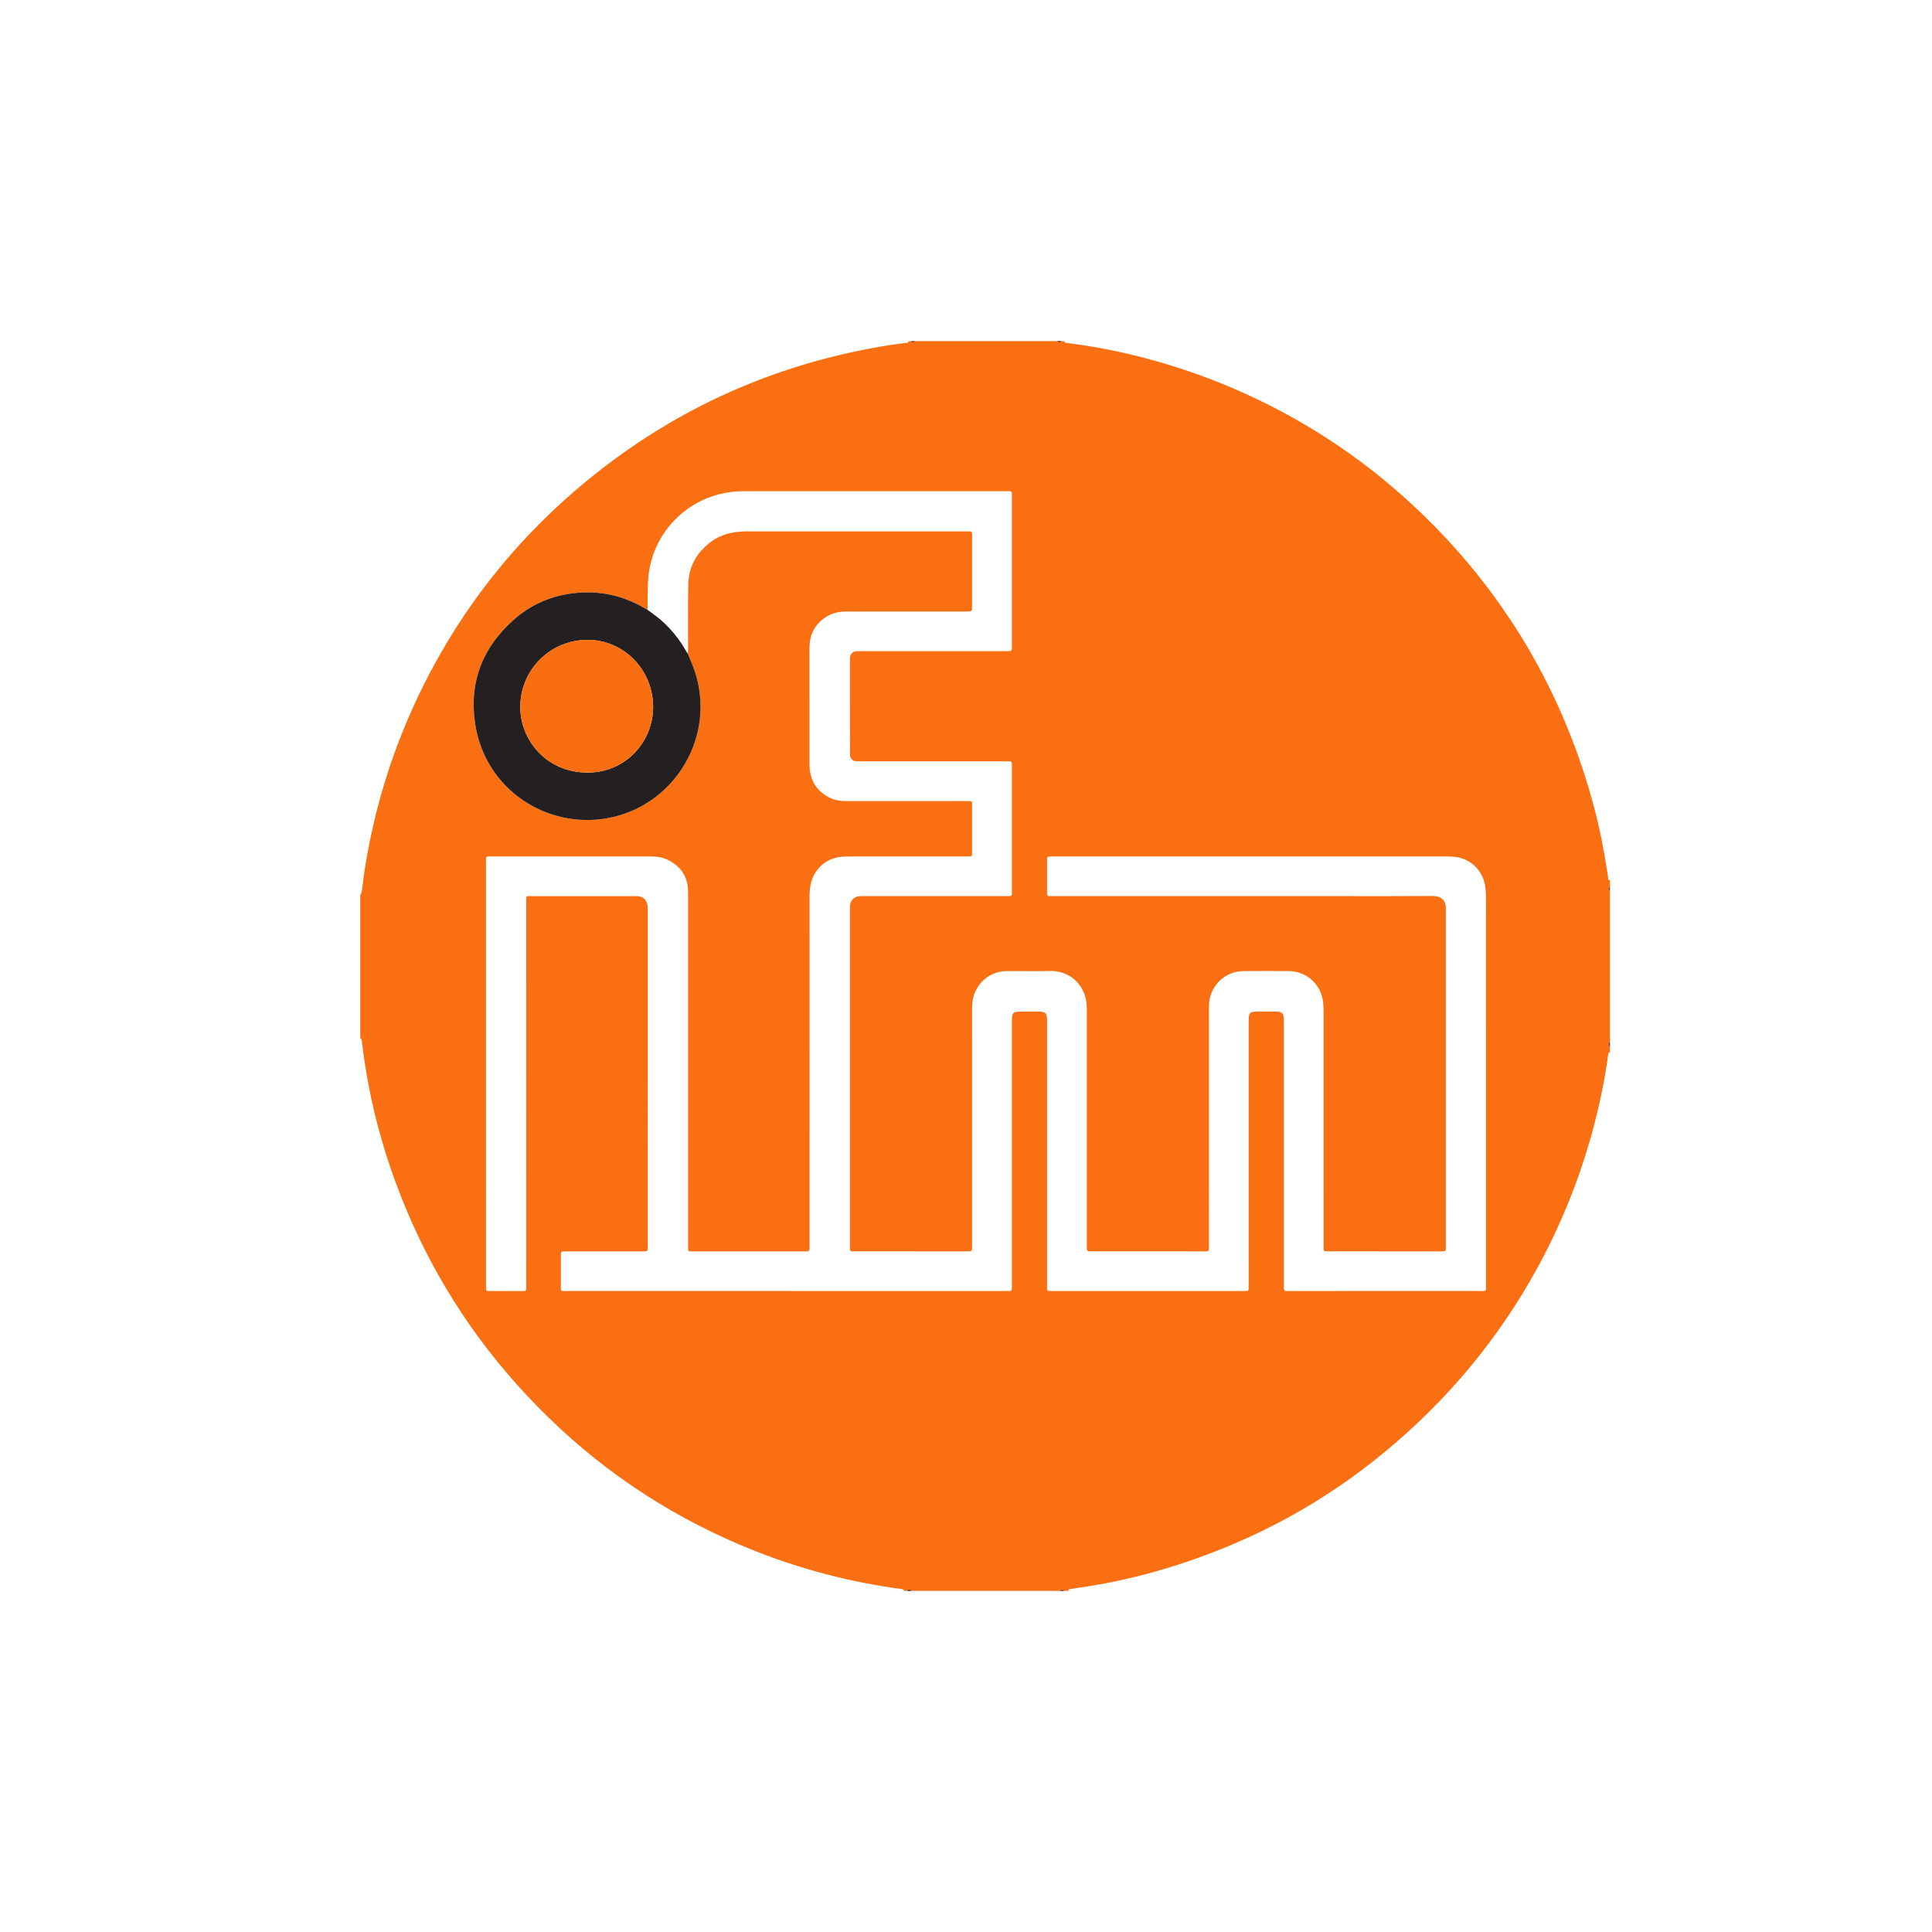 <?xml version="1.0" encoding="utf-8"?>
<!-- Generator: Adobe Illustrator 16.0.2, SVG Export Plug-In . SVG Version: 6.00 Build 0)  -->
<!DOCTYPE svg PUBLIC "-//W3C//DTD SVG 1.1//EN" "http://www.w3.org/Graphics/SVG/1.1/DTD/svg11.dtd">
<svg version="1.1" id="Layer_1" xmlns="http://www.w3.org/2000/svg" xmlns:xlink="http://www.w3.org/1999/xlink" x="0px" y="0px"
	 width="290px" height="290px" viewBox="0 0 290 290" enable-background="new 0 0 290 290" xml:space="preserve">
<g>
	<path fill-rule="evenodd" clip-rule="evenodd" fill="#F96F11" d="M137.363,51.206c7.104,0,14.207,0,21.31,0
		c0.2,0.114,0.4,0.288,0.601,0c0.15,0,0.3,0,0.45,0c0.114,0.244,0.114,0.244,0.473,0.287c4.172,0.509,8.283,1.336,12.338,2.435
		c8.101,2.195,15.78,5.405,23.031,9.634c6.641,3.873,12.692,8.516,18.202,13.875c4.784,4.653,9.044,9.741,12.748,15.292
		c5.015,7.514,8.834,15.599,11.539,24.213c1.236,3.938,2.212,7.938,2.888,12.01c0.156,0.937,0.293,1.875,0.455,2.81
		c0.023,0.135-0.102,0.448,0.265,0.332c0,0.351,0,0.701,0,1.051c-0.281,0.2-0.19,0.4,0,0.6c0,7.554,0,15.107,0,22.661
		c-0.236,0.101-0.139,0.296-0.132,0.465c0.015,0.074-0.031,0.206,0.132,0.136c0,0.3,0,0.6,0,0.899
		c-0.236,0.155-0.238,0.154-0.274,0.425c-0.323,2.401-0.754,4.786-1.283,7.149c-1.917,8.56-4.943,16.711-9.117,24.427
		c-5.875,10.861-13.629,20.186-23.141,28.046c-9.181,7.589-19.471,13.16-30.794,16.84c-4.427,1.438-8.93,2.558-13.527,3.29
		c-0.961,0.153-1.926,0.29-2.888,0.437c-0.215,0.032-0.215,0.034-0.313,0.275c-0.2,0-0.4,0-0.601,0c-0.2-0.213-0.4-0.157-0.601,0
		c-7.403,0-14.807,0-22.21,0c-0.25-0.09-0.5-0.297-0.75,0c-0.15,0-0.301,0-0.451,0c-0.131-0.238-0.131-0.241-0.41-0.277
		c-1.859-0.24-3.705-0.552-5.545-0.908c-7.896-1.532-15.458-4.075-22.702-7.552c-11.396-5.47-21.249-12.992-29.648-22.434
		c-7.904-8.884-13.883-18.916-17.995-30.066c-2.509-6.804-4.214-13.803-5.061-21.009c-0.032-0.271-0.034-0.552-0.277-0.743
		c0-7.153,0-14.306,0-21.46c0.213-0.265,0.246-0.583,0.283-0.905c0.373-3.229,0.943-6.424,1.674-9.591
		c1.926-8.355,4.938-16.302,9.022-23.837c5.851-10.793,13.56-20.07,23.04-27.854c13.306-10.925,28.499-17.679,45.501-20.366
		c0.789-0.125,1.584-0.205,2.375-0.324c0.137-0.021,0.44,0.096,0.344-0.262c0.15,0,0.3,0,0.45,0
		C136.963,51.521,137.163,51.392,137.363,51.206z M97.199,91.536c-0.241-0.133-0.483-0.262-0.722-0.398
		c-2.786-1.586-5.792-2.335-8.985-2.203c-3.899,0.162-7.401,1.472-10.337,4.062c-4.888,4.313-6.889,9.754-5.743,16.17
		c1.678,9.394,10.663,15.283,19.772,13.646c9.76-1.754,16-11.62,13.362-21.218c-0.326-1.186-0.818-2.303-1.283-3.434
		c0.007-0.348,0.021-0.696,0.021-1.044c0.005-3.126-0.037-6.253,0.024-9.379c0.05-2.609,1.207-4.706,3.262-6.301
		c1.613-1.253,3.485-1.674,5.488-1.673c10.979,0.003,21.959,0.001,32.939,0.001c0.15,0,0.302,0.013,0.45-0.001
		c0.368-0.034,0.5,0.143,0.467,0.489c-0.01,0.099-0.001,0.2-0.001,0.3c0,3.477,0,6.953,0,10.43
		c-0.001,0.805-0.004,0.807-0.819,0.808c-5.478,0.001-10.955,0-16.433,0c-0.6,0-1.2-0.006-1.8,0.004
		c-1.073,0.018-2.083,0.275-2.979,0.881c-1.618,1.095-2.38,2.636-2.377,4.584c0.006,5.802,0.001,11.604,0.004,17.407
		c0,0.274,0.015,0.55,0.042,0.824c0.198,1.955,1.218,3.345,2.949,4.227c0.795,0.405,1.653,0.529,2.543,0.527
		c6.028-0.009,12.056-0.004,18.083-0.003c0.821,0,0.787-0.064,0.787,0.758c0,2.226,0.003,4.452-0.002,6.678
		c-0.002,0.921,0.119,0.88-0.896,0.88c-5.852,0-11.705-0.001-17.558,0.003c-0.449,0-0.902,0.011-1.347,0.067
		c-1.376,0.174-2.504,0.804-3.382,1.885c-0.934,1.149-1.21,2.503-1.21,3.931c-0.005,17.407-0.003,34.815-0.004,52.224
		c0,0.249-0.008,0.5,0,0.749c0.008,0.272-0.091,0.427-0.387,0.416c-0.2-0.007-0.4,0.003-0.6,0.003
		c-5.402,0-10.805,0.002-16.207-0.002c-1.203-0.001-1.032,0.123-1.032-1.037c-0.004-17.633,0-35.266-0.005-52.898
		c-0.001-2.315-1.109-3.939-3.196-4.901c-0.835-0.385-1.734-0.442-2.642-0.441c-7.828,0.003-15.657,0-23.485,0.003
		c-1.156,0-1.008-0.121-1.008,0.987c-0.003,21.059-0.002,42.119-0.002,63.177c0,0.175-0.004,0.351,0.001,0.525
		c0.016,0.523,0.018,0.534,0.548,0.537c1.476,0.007,2.951,0.01,4.427,0c1.239-0.009,1.058,0.165,1.058-1.079
		c0.004-19.083,0.002-38.167,0.004-57.25c0-1.074-0.125-0.944,0.973-0.945c5.027-0.004,10.054-0.002,15.082-0.002
		c0.2,0,0.4-0.007,0.6,0.002c0.917,0.042,1.475,0.567,1.565,1.49c0.027,0.272,0.018,0.549,0.018,0.824
		c0,16.658,0.001,33.315-0.001,49.972c0,1.161,0.129,1.032-1.049,1.034c-3.751,0.005-7.503,0.001-11.254,0.003
		c-0.726,0-0.729,0.006-0.73,0.747c-0.002,1.401-0.007,2.802,0.001,4.202c0.007,1.16-0.132,1.001,0.988,1.001
		c21.91,0.003,43.819,0.002,65.729,0.002c0.125,0,0.25,0.003,0.375-0.001c0.587-0.013,0.588-0.013,0.602-0.567
		c0.006-0.175,0.002-0.35,0.002-0.524c0-5.729,0-11.456,0-17.183c0-7.453-0.001-14.907,0-22.36c0-1.113,0.191-1.305,1.316-1.313
		c0.9-0.007,1.802-0.009,2.702,0.001c1.002,0.011,1.248,0.26,1.257,1.237c0.003,0.25,0.001,0.5,0.001,0.75
		c0,13.006-0.001,26.012,0.002,39.018c0,1.043-0.132,0.94,0.896,0.941c9.504,0.002,19.009,0.002,28.513,0
		c0.916,0,0.855,0.094,0.855-0.841c0.001-5.853,0.001-11.705,0.001-17.558c0-7.378-0.001-14.756,0-22.135
		c0-1.256,0.16-1.41,1.442-1.415c0.751-0.002,1.501-0.001,2.251-0.001c1.448,0.002,1.593,0.146,1.593,1.588
		c0,13.056,0,26.111,0,39.168c0,0.225,0.015,0.451-0.003,0.675c-0.029,0.369,0.084,0.574,0.496,0.522
		c0.147-0.019,0.3-0.003,0.449-0.003c9.479,0,18.959,0.002,28.438-0.002c1.102,0,0.955,0.127,0.956-0.957
		c0.002-19.334,0.002-38.667,0.003-58c0-0.625-0.033-1.243-0.133-1.865c-0.368-2.305-2.198-4.088-4.525-4.346
		c-0.47-0.052-0.948-0.059-1.422-0.059c-19.584-0.003-39.167-0.002-58.751-0.002c-0.176,0-0.351-0.005-0.524,0.001
		c-0.521,0.019-0.532,0.021-0.535,0.561c-0.006,1.476-0.008,2.952,0,4.427c0.007,1.09-0.144,0.961,0.95,0.961
		c14.082,0.003,28.163,0.002,42.244,0.002c4.902,0,9.805,0.021,14.706-0.016c1.139-0.009,2.027,0.563,1.953,1.976
		c-0.004,0.075,0,0.15,0,0.225c0,16.732,0,33.465,0,50.197c0,0.176-0.01,0.351,0,0.525c0.015,0.281-0.104,0.423-0.392,0.415
		c-0.176-0.005-0.351,0.002-0.525,0.002c-5.478,0-10.955,0.002-16.433-0.002c-1.116-0.001-0.992,0.113-0.993-1.01
		c-0.002-11.655-0.001-23.31-0.004-34.965c0-0.449-0.019-0.9-0.062-1.349c-0.254-2.679-2.432-4.713-5.112-4.74
		c-2.302-0.025-4.603-0.024-6.903,0c-2.361,0.026-4.374,1.657-4.97,3.949c-0.16,0.616-0.158,1.236-0.158,1.861
		c-0.001,11.806,0,23.61-0.002,35.416c0,0.807,0.126,0.84-0.79,0.839c-5.603-0.001-11.205,0-16.808-0.001
		c-0.73,0-0.731-0.006-0.736-0.737c-0.002-0.175,0-0.351,0-0.525c0-11.555,0-23.11,0-34.665c0-0.225,0.002-0.45-0.002-0.675
		c-0.045-3.387-2.586-5.576-5.582-5.482c-2.148,0.066-4.302-0.001-6.452,0.019c-2.282,0.022-4.19,1.45-4.915,3.618
		c-0.234,0.7-0.271,1.416-0.271,2.146c0.004,11.829,0.003,23.66,0.003,35.49c0,0.81-0.003,0.81-0.814,0.813c-0.075,0-0.15,0-0.226,0
		c-5.427,0-10.854,0.002-16.282-0.003c-1.162,0-1.005,0.134-1.006-0.984c-0.004-16.757-0.002-33.515-0.002-50.271
		c0-0.175-0.005-0.35,0.002-0.525c0.035-0.861,0.588-1.455,1.438-1.533c0.223-0.021,0.45-0.008,0.675-0.008
		c7.128,0,14.256,0,21.385,0c0.885,0,0.802,0.04,0.802-0.819c0.001-6.178,0.001-12.355,0-18.533
		c-0.001-0.958,0.089-0.882-0.894-0.883c-7.253-0.001-14.507,0-21.76-0.001c-0.25,0-0.502,0.012-0.75-0.012
		c-0.509-0.05-0.818-0.352-0.882-0.857c-0.025-0.197-0.014-0.399-0.014-0.6c-0.001-4.527-0.001-9.054-0.001-13.581
		c0-0.15-0.007-0.301,0.003-0.45c0.04-0.653,0.379-0.988,1.043-1.027c0.2-0.012,0.4-0.003,0.601-0.003c3.476,0,6.953,0,10.43,0
		c3.851,0,7.703,0.001,11.555-0.001c0.662,0,0.662-0.008,0.672-0.647c0.001-0.075,0.001-0.15,0.001-0.225c0-7.428,0-14.856,0-22.285
		c0-0.15-0.008-0.3,0-0.45c0.013-0.279-0.102-0.423-0.393-0.407c-0.125,0.007-0.25,0-0.375,0c-13.131,0-26.262,0.001-39.393-0.001
		c-1.054,0-2.097,0.098-3.128,0.311c-6.374,1.315-11.055,6.797-11.336,13.3C97.207,88.735,97.22,90.136,97.199,91.536z"/>
	<path fill-rule="evenodd" clip-rule="evenodd" fill="#070707" d="M136.163,238.794c0.25-0.297,0.5-0.09,0.75,0
		C136.663,238.794,136.413,238.794,136.163,238.794z"/>
	<path fill-rule="evenodd" clip-rule="evenodd" fill="#51341D" d="M137.363,51.206c-0.2,0.186-0.4,0.315-0.601,0
		C136.963,51.206,137.163,51.206,137.363,51.206z"/>
	<path fill-rule="evenodd" clip-rule="evenodd" fill="#070706" d="M159.273,51.206c-0.2,0.288-0.4,0.114-0.601,0
		C158.873,51.206,159.073,51.206,159.273,51.206z"/>
	<path fill-rule="evenodd" clip-rule="evenodd" fill="#573921" d="M241.662,133.745c-0.19-0.2-0.281-0.4,0-0.6
		C241.662,133.345,241.662,133.544,241.662,133.745z"/>
	<path fill-rule="evenodd" clip-rule="evenodd" fill="#070706" d="M159.123,238.794c0.2-0.157,0.4-0.213,0.601,0
		C159.523,238.794,159.323,238.794,159.123,238.794z"/>
	<path fill-rule="evenodd" clip-rule="evenodd" fill="#58371E" d="M241.53,156.87c-0.007-0.169-0.104-0.364,0.132-0.465
		c0,0.15,0,0.3,0,0.45C241.617,156.853,241.573,156.857,241.53,156.87z"/>
	<path fill-rule="evenodd" clip-rule="evenodd" fill="#070706" d="M241.53,156.87c0.043-0.013,0.087-0.018,0.132-0.015
		c0,0.05,0,0.101,0,0.15C241.499,157.076,241.545,156.944,241.53,156.87z"/>
	<path fill-rule="evenodd" clip-rule="evenodd" fill="#241F20" d="M97.199,91.536c0.857,0.632,1.729,1.247,2.502,1.984
		c1.267,1.205,2.344,2.558,3.206,4.082c0.108,0.192,0.238,0.373,0.357,0.559c0.465,1.131,0.957,2.248,1.283,3.434
		c2.637,9.598-3.603,19.464-13.362,21.218c-9.109,1.637-18.095-4.252-19.772-13.646c-1.146-6.416,0.855-11.857,5.743-16.17
		c2.936-2.59,6.438-3.9,10.337-4.062c3.192-0.132,6.199,0.617,8.985,2.203C96.716,91.274,96.958,91.403,97.199,91.536z
		 M88.167,96.049c-5.596,0.011-10.1,4.522-10.07,10.127c0.027,5.011,4.027,9.853,10.213,9.791c5.613-0.057,9.697-4.601,9.725-9.789
		C98.066,100.551,93.645,96.038,88.167,96.049z"/>
	<path fill-rule="evenodd" clip-rule="evenodd" fill="#F86E11" d="M88.167,96.049c5.478-0.011,9.898,4.502,9.868,10.129
		c-0.028,5.188-4.112,9.731-9.725,9.789c-6.187,0.063-10.187-4.78-10.213-9.791C78.067,100.571,82.571,96.061,88.167,96.049z"/>
</g>
</svg>
